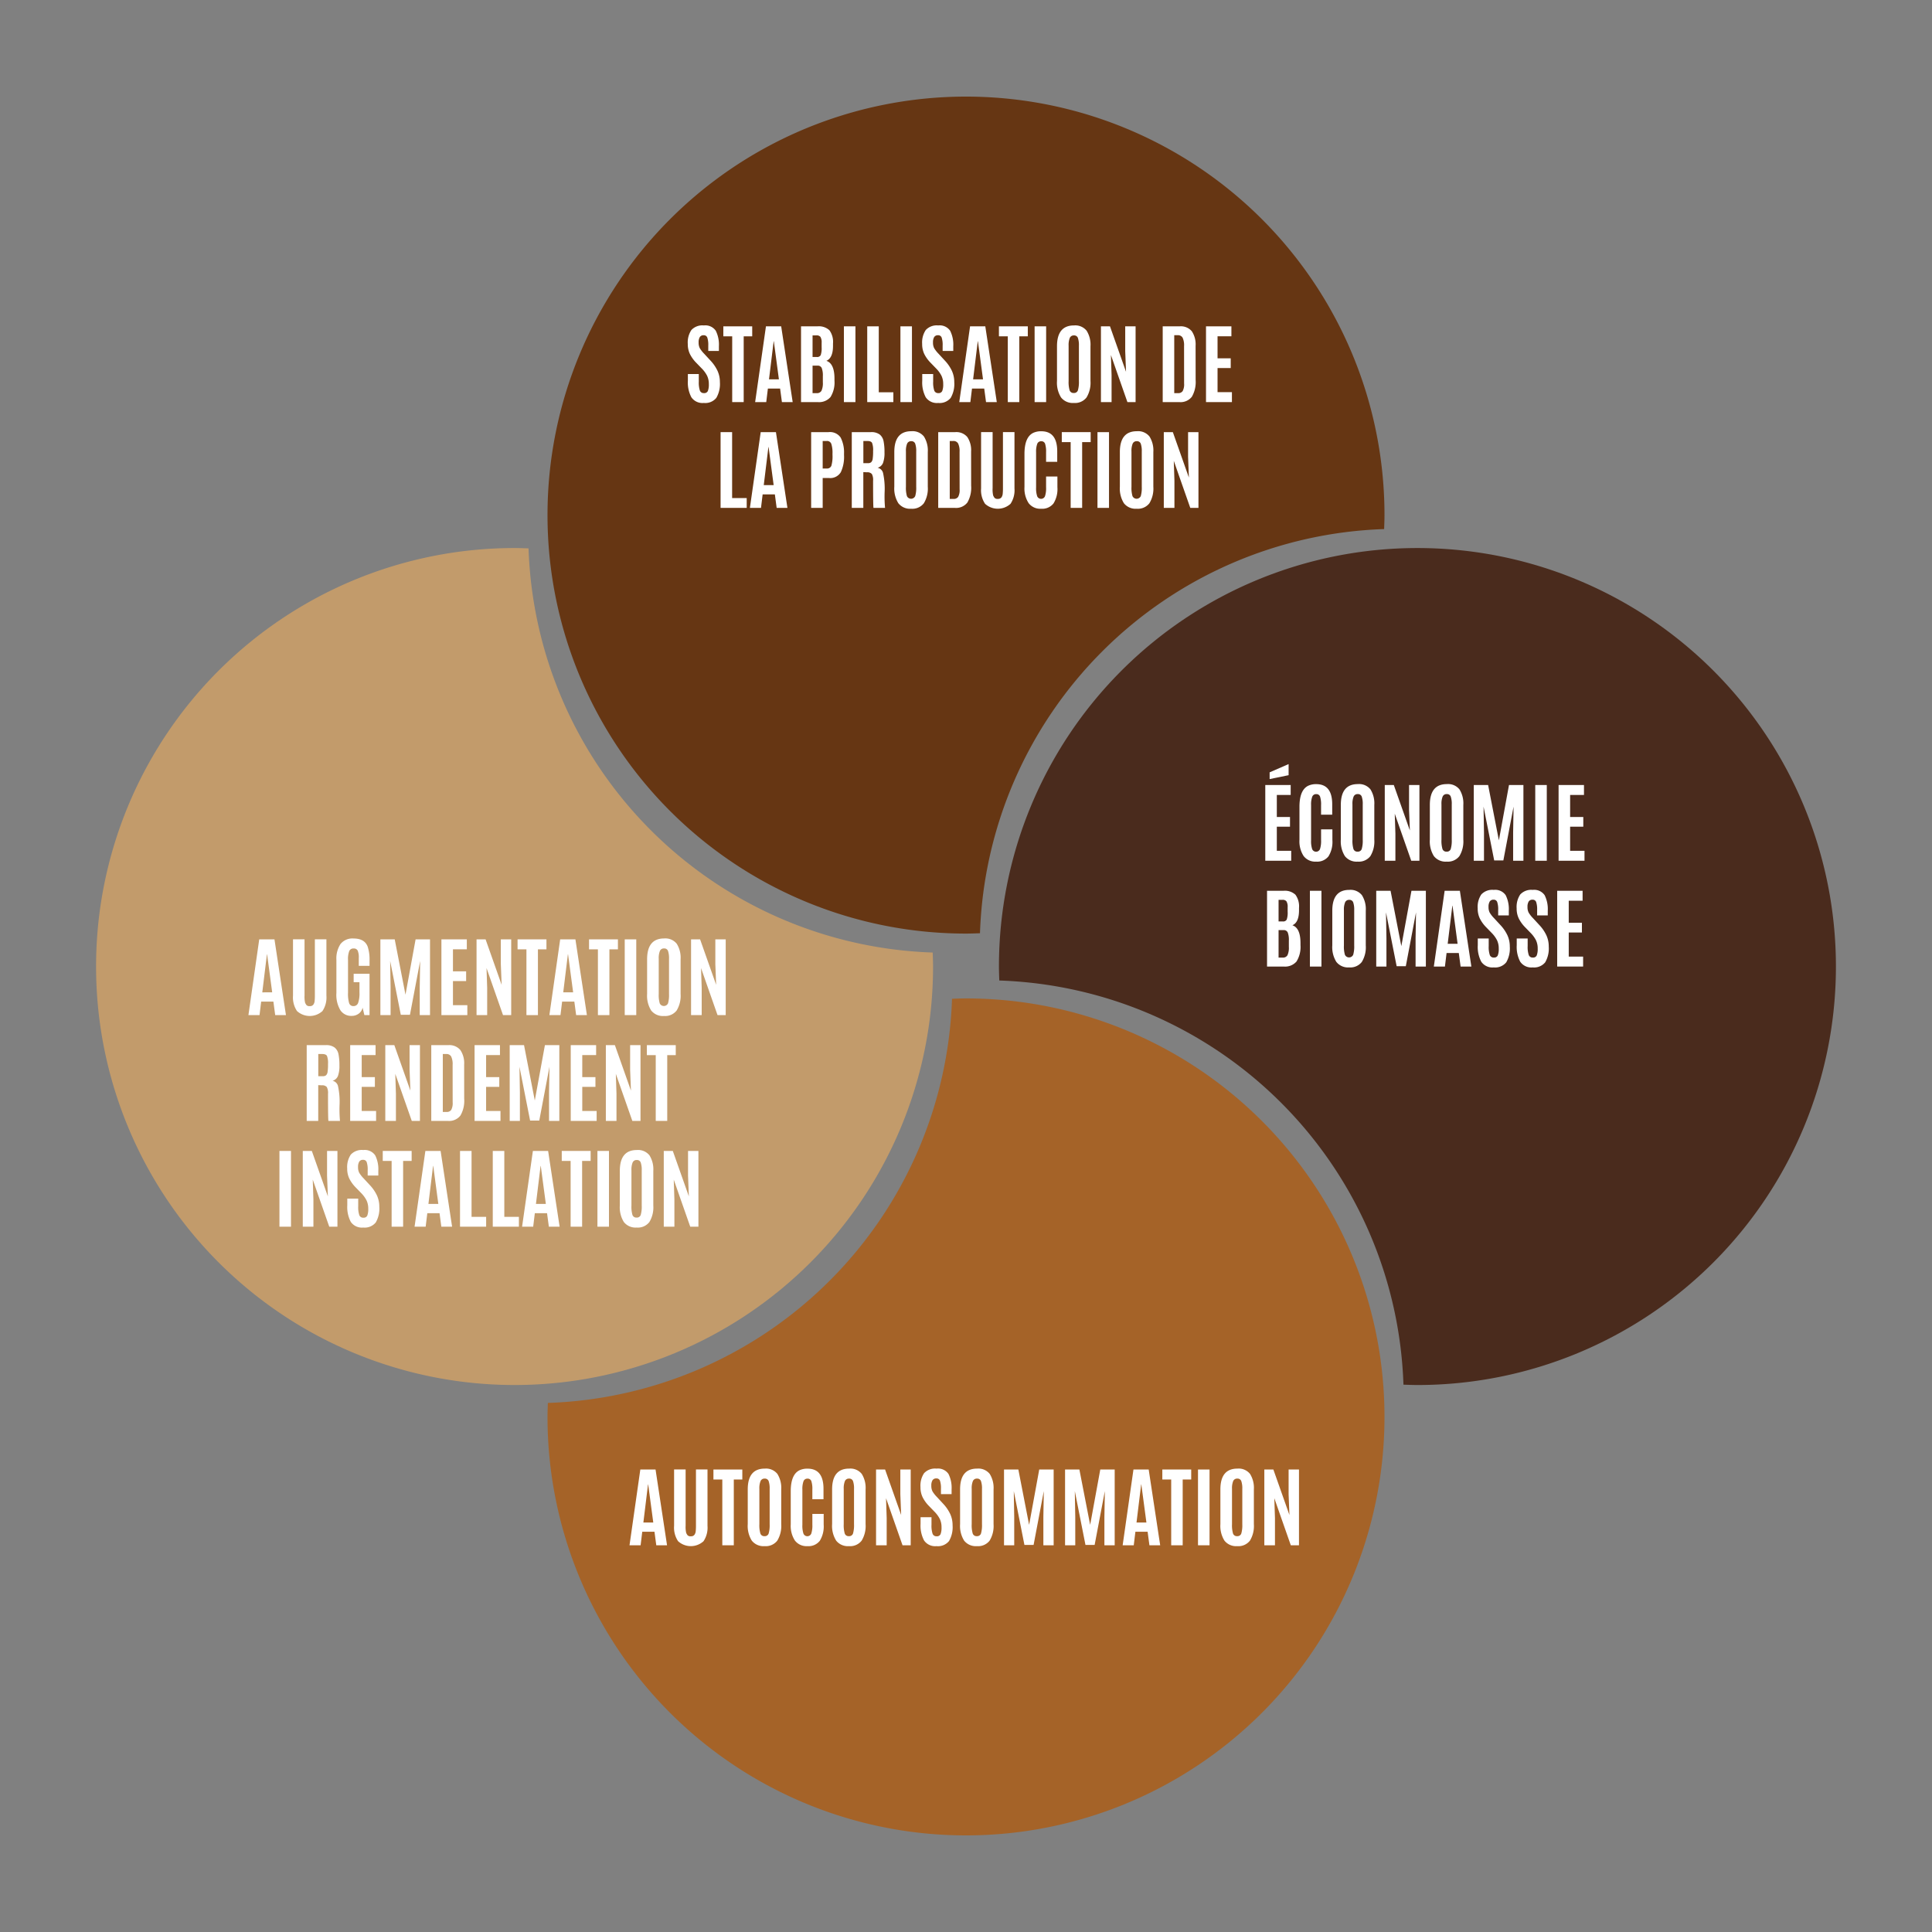 <svg id="Livello_1" data-name="Livello 1" xmlns="http://www.w3.org/2000/svg" xmlns:xlink="http://www.w3.org/1999/xlink" viewBox="0 0 500 500">
  <rect x="0" y="0" width="500" height="500" fill="#808080" stroke="none"/>
  <defs>
    <style>
      .cls-1 {
        fill: none;
      }

      .cls-2 {
        clip-path: url(#clip-path);
      }

      .cls-3 {
        fill: #663613;
      }

      .cls-4 {
        fill: #4a2b1d;
      }

      .cls-5 {
        fill: #c29b6b;
      }

      .cls-6 {
        fill: #a56328;
      }

      .cls-7 {
        fill: #fff;
      }
    </style>
    <clipPath id="clip-path">
      <rect class="cls-1" x="24.863" y="25" width="450.273" height="450"/>
    </clipPath>
  </defs>
  <g>
    <g class="cls-2">
      <path class="cls-3" d="M358.214,136.924c.039-1.204.091-2.406.091-3.618A108.305,108.305,0,1,0,250,241.611c1.214,0,2.414-.052,3.618-.091A108.266,108.266,0,0,1,358.214,136.924"/>
      <path class="cls-4" d="M363.213,358.351c1.204.039,2.406.091,3.618.091A108.305,108.305,0,1,0,258.526,250.137c0,1.214.052,2.414.091,3.618A108.266,108.266,0,0,1,363.213,358.351"/>
      <path class="cls-5" d="M241.383,246.518c.039,1.204.091,2.406.091,3.618A108.305,108.305,0,1,1,133.169,141.831c1.214,0,2.414.052,3.618.091a108.266,108.266,0,0,0,104.596,104.595"/>
      <path class="cls-6" d="M141.786,363.076c-.039,1.204-.091,2.406-.091,3.618A108.305,108.305,0,1,0,250,258.389c-1.214,0-2.414.052-3.618.091A108.266,108.266,0,0,1,141.786,363.076"/>
    </g>
    <g>
      <path class="cls-7" d="M178.02,98.549V96.799H180.849v1.972a6.598,6.598,0,0,0,.279,2.301,1.037,1.037,0,0,0,1.047.663,1.004,1.004,0,0,0,1.019-.546,4.583,4.583,0,0,0,.251-1.783,4.902,4.902,0,0,0-.445-2.155,7.663,7.663,0,0,0-1.415-1.921l-1.448-1.492a8.905,8.905,0,0,1-1.576-2.195,5.858,5.858,0,0,1-.563-2.629,5.768,5.768,0,0,1,.935-3.61,3.885,3.885,0,0,1,3.219-1.181,3.283,3.283,0,0,1,3.092,1.376,8.059,8.059,0,0,1,.807,4.016v1.214h-2.752V89.425a6.043,6.043,0,0,0-.245-2.044.924.924,0,0,0-.94-.619,1.11,1.11,0,0,0-1.003.468,2.586,2.586,0,0,0-.306,1.404,3.051,3.051,0,0,0,.312,1.492,8.062,8.062,0,0,0,1.125,1.426l1.615,1.748a10.296,10.296,0,0,1,1.833,2.662,6.975,6.975,0,0,1,.618,2.941,7.149,7.149,0,0,1-.924,4.067,3.686,3.686,0,0,1-3.236,1.314,3.479,3.479,0,0,1-3.219-1.465A8.18,8.18,0,0,1,178.02,98.549Z"/>
      <path class="cls-7" d="M189.493,104.063v-17.022h-2.295V84.457H194.673v2.584h-2.205v17.022Z"/>
      <path class="cls-7" d="M195.431,104.063,198.227,84.457H202.17l2.974,19.606h-2.785l-.468-3.498H198.728l-.424,3.498Zm6.149-5.894-1.314-9.846h-.045l-1.202,9.846Z"/>
      <path class="cls-7" d="M215.582,89.492q0,3.165-1.715,3.888,2.094.702,2.095,4.623v.501a7.134,7.134,0,0,1-1.031,4.256,3.906,3.906,0,0,1-3.292,1.303h-4.333V84.457h4.244a4.012,4.012,0,0,1,3.108,1.019,5.12,5.12,0,0,1,.925,3.415Zm-5.292,2.897h1.103a1.007,1.007,0,0,0,1.008-.49,5.431,5.431,0,0,0,.239-2.016V88.701a2.69,2.69,0,0,0-.312-1.521,1.24,1.24,0,0,0-1.035-.384H210.291Zm0,9.357h1.059a1.322,1.322,0,0,0,1.247-.613,4.739,4.739,0,0,0,.356-2.195V97.356a5.44,5.44,0,0,0-.289-2.11,1.11,1.11,0,0,0-1.114-.619H210.291Z"/>
      <path class="cls-7" d="M218.402,104.063V84.457h2.985V104.063Z"/>
      <path class="cls-7" d="M224.438,104.063V84.457h2.986v17.066H231.201V104.063Z"/>
      <path class="cls-7" d="M233.028,104.063V84.457h2.985V104.063Z"/>
      <path class="cls-7" d="M238.675,98.549V96.799h2.829v1.972a6.598,6.598,0,0,0,.279,2.301,1.037,1.037,0,0,0,1.047.663,1.004,1.004,0,0,0,1.019-.546,4.583,4.583,0,0,0,.251-1.783,4.902,4.902,0,0,0-.445-2.155,7.663,7.663,0,0,0-1.415-1.921l-1.448-1.492a8.905,8.905,0,0,1-1.576-2.195,5.858,5.858,0,0,1-.563-2.629,5.768,5.768,0,0,1,.935-3.61,3.885,3.885,0,0,1,3.219-1.181,3.283,3.283,0,0,1,3.092,1.376,8.059,8.059,0,0,1,.807,4.016v1.214H243.955V89.425a6.043,6.043,0,0,0-.245-2.044.924.924,0,0,0-.94-.619,1.11,1.11,0,0,0-1.003.468,2.586,2.586,0,0,0-.306,1.404,3.051,3.051,0,0,0,.312,1.492,8.062,8.062,0,0,0,1.125,1.426L244.512,93.301a10.296,10.296,0,0,1,1.833,2.662,6.975,6.975,0,0,1,.618,2.941,7.149,7.149,0,0,1-.924,4.067,3.686,3.686,0,0,1-3.236,1.314,3.479,3.479,0,0,1-3.219-1.465A8.18,8.18,0,0,1,238.675,98.549Z"/>
      <path class="cls-7" d="M248.256,104.063,251.052,84.457h3.943l2.974,19.606h-2.785l-.468-3.498h-3.164l-.424,3.498Zm6.148-5.894-1.314-9.846h-.045l-1.202,9.846Z"/>
      <path class="cls-7" d="M260.816,104.063v-17.022h-2.295V84.457H265.996v2.584H263.791v17.022Z"/>
      <path class="cls-7" d="M267.756,104.063V84.457h2.985V104.063Z"/>
      <path class="cls-7" d="M281.191,102.87a3.774,3.774,0,0,1-3.28,1.415,3.848,3.848,0,0,1-3.309-1.42,7.172,7.172,0,0,1-1.052-4.283V89.614q0-5.392,4.4-5.392a3.772,3.772,0,0,1,3.269,1.37,6.798,6.798,0,0,1,.996,4.022v8.968A7.317,7.317,0,0,1,281.191,102.87Zm-4.372-1.848a1.038,1.038,0,0,0,1.075.68,1.027,1.027,0,0,0,1.069-.696,7.706,7.706,0,0,0,.257-2.39V89.481a5.793,5.793,0,0,0-.262-2.033,1.003,1.003,0,0,0-1.025-.64,1.088,1.088,0,0,0-1.07.64,4.959,4.959,0,0,0-.306,2.022v9.145A7.542,7.542,0,0,0,276.82,101.022Z"/>
      <path class="cls-7" d="M284.922,104.063V84.457h2.34l4.155,11.764-.212-5.348V84.457h2.685V104.063h-2.116l-4.267-12.176.167,5.146V104.063Z"/>
      <path class="cls-7" d="M300.908,104.063V84.457h4.4a3.697,3.697,0,0,1,3.136,1.275,6.126,6.126,0,0,1,.975,3.76l.011,8.845a7.603,7.603,0,0,1-.98,4.344,3.699,3.699,0,0,1-3.242,1.382Zm2.986-2.317h.98a1.358,1.358,0,0,0,1.197-.534,3.658,3.658,0,0,0,.374-1.961l-.011-9.68A4.611,4.611,0,0,0,306.06,87.398a1.362,1.362,0,0,0-1.287-.646h-.88Z"/>
      <path class="cls-7" d="M312.114,104.063V84.457h6.573v2.573h-3.587v5.703h3.409v2.517h-3.409v6.239h3.721V104.063Z"/>
    </g>
    <g>
      <path class="cls-7" d="M186.486,131.44V111.834h2.986v17.066h3.776v2.54Z"/>
      <path class="cls-7" d="M194.073,131.44l2.796-19.606H200.812l2.974,19.606h-2.785l-.468-3.498H197.37l-.424,3.498Zm6.149-5.893-1.314-9.848h-.045l-1.202,9.848Z"/>
      <path class="cls-7" d="M209.924,131.44V111.834h4.501a3.351,3.351,0,0,1,3.124,1.388,8.391,8.391,0,0,1,.885,4.138v.412a9.394,9.394,0,0,1-.83,4.427,3.198,3.198,0,0,1-3.08,1.51H212.91v7.73Zm2.986-10.193H213.935a1.176,1.176,0,0,0,1.231-.73,8.922,8.922,0,0,0,.284-2.779v-.378a7.518,7.518,0,0,0-.307-2.485,1.151,1.151,0,0,0-1.185-.746H212.91Z"/>
      <path class="cls-7" d="M224.384,122.228l-.958-.045v9.257h-2.986V111.834H225.375a3.576,3.576,0,0,1,2.295.619,2.955,2.955,0,0,1,.997,1.726,14.204,14.204,0,0,1,.239,2.897,7.585,7.585,0,0,1-.378,2.723,2.115,2.115,0,0,1-1.404,1.259,1.82,1.82,0,0,1,1.415,1.37,19.151,19.151,0,0,1,.401,4.963,32.465,32.465,0,0,0,.111,4.049h-2.985q-.111-.221-.111-7.029a3.233,3.233,0,0,0-.313-1.732A1.529,1.529,0,0,0,224.384,122.228Zm-.947-2.361h1.193a1.189,1.189,0,0,0,.84-.257,1.547,1.547,0,0,0,.38-.88,12.493,12.493,0,0,0,.106-1.905v-.123a5.143,5.143,0,0,0-.268-2.083q-.268-.489-1.237-.49h-1.014Z"/>
      <path class="cls-7" d="M239.087,130.248a3.776,3.776,0,0,1-3.28,1.414,3.845,3.845,0,0,1-3.309-1.42,7.169,7.169,0,0,1-1.052-4.283v-8.967q0-5.392,4.4-5.392a3.769,3.769,0,0,1,3.269,1.37,6.796,6.796,0,0,1,.996,4.022v8.967A7.323,7.323,0,0,1,239.087,130.248Zm-4.372-1.85a1.179,1.179,0,0,0,2.144-.017,7.701,7.701,0,0,0,.257-2.39v-9.135a5.798,5.798,0,0,0-.262-2.033,1.005,1.005,0,0,0-1.025-.64,1.09,1.09,0,0,0-1.07.64,4.959,4.959,0,0,0-.306,2.022v9.145A7.532,7.532,0,0,0,234.716,128.399Z"/>
      <path class="cls-7" d="M242.809,131.44V111.834H247.209a3.698,3.698,0,0,1,3.136,1.276,6.122,6.122,0,0,1,.975,3.76l.011,8.844a7.61,7.61,0,0,1-.98,4.345,3.701,3.701,0,0,1-3.242,1.381Zm2.986-2.317h.98a1.355,1.355,0,0,0,1.197-.534,3.651,3.651,0,0,0,.374-1.96l-.011-9.681a4.614,4.614,0,0,0-.374-2.172,1.362,1.362,0,0,0-1.287-.646H245.795Z"/>
      <path class="cls-7" d="M261.523,130.387a4.886,4.886,0,0,1-6.589-.006,6.292,6.292,0,0,1-1.031-3.976V111.823h2.985v14.526a6.793,6.793,0,0,0,.145,1.883,2.92,2.92,0,0,0,.351.607,1.031,1.031,0,0,0,.852.273,1.072,1.072,0,0,0,.925-.378,1.902,1.902,0,0,0,.339-.941,13.877,13.877,0,0,0,.062-1.442V111.823h2.985V126.405A6.325,6.325,0,0,1,261.523,130.387Z"/>
      <path class="cls-7" d="M272.641,130.298a3.708,3.708,0,0,1-3.186,1.364,3.776,3.776,0,0,1-3.247-1.453,6.954,6.954,0,0,1-1.075-4.184v-8.543q0-4.379,2.295-5.47a4.75,4.75,0,0,1,2.049-.401q4.133,0,4.132,5.213v2.696h-2.885v-2.505a6.517,6.517,0,0,0-.256-2.167.981.981,0,0,0-1.003-.651,1.038,1.038,0,0,0-1.035.69,5.808,5.808,0,0,0-.289,2.116v9.157a6.526,6.526,0,0,0,.279,2.261,1.092,1.092,0,0,0,2.027-.012,6.664,6.664,0,0,0,.279-2.283V123.319h2.93v2.774A7.062,7.062,0,0,1,272.641,130.298Z"/>
      <path class="cls-7" d="M277.086,131.44V114.419h-2.295v-2.585h7.474v2.585h-2.205v17.021Z"/>
      <path class="cls-7" d="M284.025,131.44V111.834h2.985v19.606Z"/>
      <path class="cls-7" d="M297.46,130.248a3.776,3.776,0,0,1-3.28,1.414,3.845,3.845,0,0,1-3.309-1.42,7.169,7.169,0,0,1-1.052-4.283v-8.967q0-5.392,4.4-5.392a3.769,3.769,0,0,1,3.269,1.37,6.796,6.796,0,0,1,.996,4.022v8.967A7.323,7.323,0,0,1,297.46,130.248Zm-4.372-1.85a1.179,1.179,0,0,0,2.144-.017,7.701,7.701,0,0,0,.257-2.39v-9.135a5.797,5.797,0,0,0-.262-2.033,1.005,1.005,0,0,0-1.025-.64,1.09,1.09,0,0,0-1.07.64,4.959,4.959,0,0,0-.306,2.022v9.145A7.532,7.532,0,0,0,293.088,128.399Z"/>
      <path class="cls-7" d="M301.191,131.44V111.834h2.34l4.155,11.764L307.474,118.25v-6.416H310.159v19.606h-2.116L303.776,119.264l.167,5.146v7.029Z"/>
    </g>
    <g>
      <path class="cls-7" d="M162.918,399.917l2.796-19.606h3.943l2.974,19.606h-2.785l-.468-3.498h-3.164l-.424,3.498Zm6.149-5.894-1.314-9.846H167.707l-1.202,9.846Z"/>
      <path class="cls-7" d="M182.075,398.863a4.884,4.884,0,0,1-6.589-.005,6.298,6.298,0,0,1-1.031-3.978V380.299h2.985v14.526a6.781,6.781,0,0,0,.145,1.883,2.921,2.921,0,0,0,.351.607,1.031,1.031,0,0,0,.852.274,1.07,1.07,0,0,0,.925-.38,1.898,1.898,0,0,0,.339-.941,13.879,13.879,0,0,0,.062-1.442V380.299h2.985V394.881A6.323,6.323,0,0,1,182.075,398.863Z"/>
      <path class="cls-7" d="M186.932,399.917v-17.022h-2.295V380.311h7.474v2.584h-2.205v17.022Z"/>
      <path class="cls-7" d="M201.157,398.724a3.774,3.774,0,0,1-3.28,1.415,3.848,3.848,0,0,1-3.309-1.42,7.172,7.172,0,0,1-1.052-4.283v-8.968q0-5.392,4.4-5.392a3.772,3.772,0,0,1,3.269,1.37,6.798,6.798,0,0,1,.996,4.022v8.968A7.317,7.317,0,0,1,201.157,398.724Zm-4.372-1.848a1.038,1.038,0,0,0,1.075.68,1.027,1.027,0,0,0,1.069-.696,7.706,7.706,0,0,0,.257-2.39v-9.135a5.793,5.793,0,0,0-.262-2.033,1.003,1.003,0,0,0-1.025-.64,1.088,1.088,0,0,0-1.07.64,4.959,4.959,0,0,0-.306,2.022v9.145A7.542,7.542,0,0,0,196.786,396.876Z"/>
      <path class="cls-7" d="M212.152,398.774a3.706,3.706,0,0,1-3.186,1.365,3.776,3.776,0,0,1-3.247-1.453,6.957,6.957,0,0,1-1.075-4.184v-8.544q0-4.378,2.295-5.469a4.75,4.75,0,0,1,2.05-.401q4.133,0,4.132,5.213V387.997h-2.885v-2.507a6.509,6.509,0,0,0-.256-2.166.982.982,0,0,0-1.003-.652,1.038,1.038,0,0,0-1.035.69,5.811,5.811,0,0,0-.289,2.117v9.156a6.521,6.521,0,0,0,.279,2.261,1.092,1.092,0,0,0,2.027-.011,6.672,6.672,0,0,0,.279-2.284v-2.806h2.93v2.773A7.062,7.062,0,0,1,212.152,398.774Z"/>
      <path class="cls-7" d="M222.991,398.724a3.774,3.774,0,0,1-3.28,1.415,3.848,3.848,0,0,1-3.309-1.42,7.172,7.172,0,0,1-1.052-4.283v-8.968q0-5.392,4.4-5.392a3.772,3.772,0,0,1,3.269,1.37,6.798,6.798,0,0,1,.996,4.022v8.968A7.317,7.317,0,0,1,222.991,398.724Zm-4.372-1.848a1.038,1.038,0,0,0,1.075.68,1.027,1.027,0,0,0,1.069-.696,7.706,7.706,0,0,0,.257-2.39v-9.135a5.793,5.793,0,0,0-.262-2.033,1.003,1.003,0,0,0-1.025-.64,1.088,1.088,0,0,0-1.07.64,4.959,4.959,0,0,0-.306,2.022v9.145A7.542,7.542,0,0,0,218.62,396.876Z"/>
      <path class="cls-7" d="M226.722,399.917V380.311h2.34l4.155,11.764-.212-5.348V380.311h2.685v19.606h-2.116l-4.267-12.176.167,5.146v7.029Z"/>
      <path class="cls-7" d="M238.241,394.403V392.653H241.07v1.972a6.598,6.598,0,0,0,.279,2.301,1.037,1.037,0,0,0,1.047.663,1.004,1.004,0,0,0,1.019-.546,4.584,4.584,0,0,0,.251-1.783,4.902,4.902,0,0,0-.445-2.155,7.663,7.663,0,0,0-1.415-1.921l-1.448-1.492a8.906,8.906,0,0,1-1.576-2.195,5.858,5.858,0,0,1-.563-2.629,5.768,5.768,0,0,1,.935-3.61,3.885,3.885,0,0,1,3.219-1.181,3.283,3.283,0,0,1,3.092,1.376,8.059,8.059,0,0,1,.807,4.016v1.214h-2.752v-1.403a6.043,6.043,0,0,0-.245-2.044.924.924,0,0,0-.94-.619,1.11,1.11,0,0,0-1.003.468,2.586,2.586,0,0,0-.306,1.404,3.051,3.051,0,0,0,.312,1.492,8.063,8.063,0,0,0,1.125,1.426l1.615,1.748a10.296,10.296,0,0,1,1.833,2.662,6.975,6.975,0,0,1,.618,2.941,7.149,7.149,0,0,1-.924,4.067,3.686,3.686,0,0,1-3.236,1.314,3.479,3.479,0,0,1-3.219-1.465A8.179,8.179,0,0,1,238.241,394.403Z"/>
      <path class="cls-7" d="M256.109,398.724a3.774,3.774,0,0,1-3.28,1.415,3.848,3.848,0,0,1-3.309-1.42,7.172,7.172,0,0,1-1.052-4.283v-8.968q0-5.392,4.4-5.392a3.772,3.772,0,0,1,3.269,1.37,6.798,6.798,0,0,1,.996,4.022v8.968A7.317,7.317,0,0,1,256.109,398.724Zm-4.372-1.848a1.038,1.038,0,0,0,1.075.68,1.027,1.027,0,0,0,1.069-.696,7.706,7.706,0,0,0,.257-2.39v-9.135a5.793,5.793,0,0,0-.262-2.033,1.003,1.003,0,0,0-1.025-.64,1.088,1.088,0,0,0-1.07.64,4.959,4.959,0,0,0-.306,2.022v9.145A7.542,7.542,0,0,0,251.738,396.876Z"/>
      <path class="cls-7" d="M259.84,399.917V380.311h3.71l2.785,14.325,2.618-14.325h3.731v19.606h-2.662V392.609l.112-6.707-2.64,13.925h-2.373l-2.752-13.925.112,6.707v7.308Z"/>
      <path class="cls-7" d="M275.637,399.917V380.311h3.71l2.785,14.325,2.618-14.325H288.481v19.606h-2.662V392.609l.112-6.707-2.64,13.925h-2.373l-2.752-13.925.112,6.707v7.308Z"/>
      <path class="cls-7" d="M290.542,399.917l2.796-19.606h3.943l2.974,19.606h-2.785l-.468-3.498H293.839l-.424,3.498Zm6.148-5.894-1.314-9.846h-.045l-1.202,9.846Z"/>
      <path class="cls-7" d="M303.104,399.917v-17.022h-2.295V380.311h7.474v2.584h-2.205v17.022Z"/>
      <path class="cls-7" d="M310.042,399.917V380.311h2.985v19.606Z"/>
      <path class="cls-7" d="M323.477,398.724a3.774,3.774,0,0,1-3.28,1.415,3.848,3.848,0,0,1-3.309-1.42,7.172,7.172,0,0,1-1.052-4.283v-8.968q0-5.392,4.4-5.392a3.772,3.772,0,0,1,3.269,1.37,6.798,6.798,0,0,1,.996,4.022v8.968A7.317,7.317,0,0,1,323.477,398.724Zm-4.372-1.848a1.038,1.038,0,0,0,1.075.68,1.027,1.027,0,0,0,1.069-.696,7.706,7.706,0,0,0,.257-2.39v-9.135a5.793,5.793,0,0,0-.262-2.033,1.003,1.003,0,0,0-1.025-.64,1.088,1.088,0,0,0-1.07.64,4.959,4.959,0,0,0-.306,2.022v9.145A7.542,7.542,0,0,0,319.106,396.876Z"/>
      <path class="cls-7" d="M327.208,399.917V380.311h2.34l4.155,11.764-.212-5.348V380.311h2.685v19.606H334.06l-4.267-12.176.167,5.146v7.029Z"/>
    </g>
    <g>
      <path class="cls-7" d="M327.454,222.765V203.159H334.027v2.573h-3.587v5.703h3.409v2.517h-3.409v6.239h3.721v2.573Zm1.126-21.144v-1.738l4.912-2.139v2.874Z"/>
      <path class="cls-7" d="M343.807,221.622a3.706,3.706,0,0,1-3.186,1.365,3.776,3.776,0,0,1-3.247-1.453,6.957,6.957,0,0,1-1.075-4.184v-8.544q0-4.378,2.295-5.469a4.75,4.75,0,0,1,2.05-.401q4.133,0,4.132,5.213v2.696h-2.885v-2.507a6.509,6.509,0,0,0-.256-2.166.982.982,0,0,0-1.003-.652,1.038,1.038,0,0,0-1.035.69,5.811,5.811,0,0,0-.289,2.117V217.484a6.521,6.521,0,0,0,.279,2.261,1.092,1.092,0,0,0,2.027-.011,6.672,6.672,0,0,0,.279-2.284v-2.806h2.93v2.773A7.062,7.062,0,0,1,343.807,221.622Z"/>
      <path class="cls-7" d="M354.646,221.572a3.774,3.774,0,0,1-3.28,1.415,3.848,3.848,0,0,1-3.309-1.42,7.172,7.172,0,0,1-1.052-4.283v-8.968q0-5.392,4.4-5.392a3.772,3.772,0,0,1,3.269,1.37,6.799,6.799,0,0,1,.996,4.022v8.968A7.317,7.317,0,0,1,354.646,221.572Zm-4.372-1.848a1.038,1.038,0,0,0,1.075.68,1.027,1.027,0,0,0,1.069-.696,7.706,7.706,0,0,0,.257-2.39V208.183a5.793,5.793,0,0,0-.262-2.033,1.003,1.003,0,0,0-1.025-.64,1.088,1.088,0,0,0-1.07.64,4.959,4.959,0,0,0-.306,2.022v9.145A7.542,7.542,0,0,0,350.274,219.724Z"/>
      <path class="cls-7" d="M358.377,222.765V203.159h2.34l4.155,11.764-.212-5.348v-6.416h2.685v19.606h-2.116L360.962,210.589l.167,5.146v7.029Z"/>
      <path class="cls-7" d="M377.683,221.572a3.774,3.774,0,0,1-3.28,1.415,3.848,3.848,0,0,1-3.309-1.42A7.172,7.172,0,0,1,370.042,217.284v-8.968q0-5.392,4.4-5.392a3.772,3.772,0,0,1,3.269,1.37,6.798,6.798,0,0,1,.996,4.022v8.968A7.317,7.317,0,0,1,377.683,221.572Zm-4.372-1.848a1.038,1.038,0,0,0,1.075.68,1.027,1.027,0,0,0,1.069-.696,7.706,7.706,0,0,0,.257-2.39V208.183a5.793,5.793,0,0,0-.262-2.033,1.003,1.003,0,0,0-1.025-.64,1.088,1.088,0,0,0-1.07.64,4.959,4.959,0,0,0-.306,2.022v9.145A7.542,7.542,0,0,0,373.311,219.724Z"/>
      <path class="cls-7" d="M381.414,222.765V203.159h3.71l2.785,14.325,2.618-14.325h3.731v19.606h-2.662v-7.308l.112-6.707-2.64,13.925H386.695l-2.752-13.925.112,6.707v7.308Z"/>
      <path class="cls-7" d="M397.322,222.765V203.159h2.985v19.606Z"/>
      <path class="cls-7" d="M403.36,222.765V203.159h6.573v2.573h-3.587v5.703h3.409v2.517h-3.409v6.239h3.721v2.573Z"/>
    </g>
    <g>
      <path class="cls-7" d="M336.185,235.571q0,3.164-1.715,3.887,2.094.702,2.095,4.624v.501a7.132,7.132,0,0,1-1.031,4.255,3.906,3.906,0,0,1-3.292,1.303h-4.333V230.536h4.244a4.012,4.012,0,0,1,3.108,1.02,5.119,5.119,0,0,1,.925,3.413Zm-5.292,2.896h1.103a1.008,1.008,0,0,0,1.008-.489,5.443,5.443,0,0,0,.239-2.017v-1.181a2.688,2.688,0,0,0-.312-1.52,1.236,1.236,0,0,0-1.035-.384h-1.003Zm0,9.357h1.059a1.322,1.322,0,0,0,1.247-.612,4.739,4.739,0,0,0,.356-2.195V243.436a5.447,5.447,0,0,0-.289-2.111,1.111,1.111,0,0,0-1.114-.618h-1.259Z"/>
      <path class="cls-7" d="M339.003,250.141V230.536h2.985v19.606Z"/>
      <path class="cls-7" d="M352.438,248.95a3.776,3.776,0,0,1-3.28,1.414,3.845,3.845,0,0,1-3.309-1.42,7.169,7.169,0,0,1-1.052-4.283v-8.967q0-5.392,4.4-5.392a3.769,3.769,0,0,1,3.269,1.37,6.796,6.796,0,0,1,.996,4.022v8.967A7.324,7.324,0,0,1,352.438,248.95Zm-4.372-1.85a1.179,1.179,0,0,0,2.144-.017,7.701,7.701,0,0,0,.257-2.39v-9.135a5.797,5.797,0,0,0-.262-2.033,1.005,1.005,0,0,0-1.025-.64,1.09,1.09,0,0,0-1.07.64,4.959,4.959,0,0,0-.306,2.022V244.694A7.532,7.532,0,0,0,348.066,247.101Z"/>
      <path class="cls-7" d="M356.169,250.141V230.536h3.71l2.785,14.326,2.618-14.326h3.731v19.606h-2.662v-7.308l.112-6.705-2.64,13.924H361.45l-2.752-13.924.112,6.705v7.308Z"/>
      <path class="cls-7" d="M371.075,250.141l2.796-19.606h3.943l2.974,19.606h-2.785l-.468-3.498h-3.164l-.424,3.498Zm6.149-5.893-1.314-9.848h-.045l-1.202,9.848Z"/>
      <path class="cls-7" d="M382.448,244.627V242.879h2.829v1.971a6.593,6.593,0,0,0,.279,2.301,1.037,1.037,0,0,0,1.047.663,1.004,1.004,0,0,0,1.019-.546,4.572,4.572,0,0,0,.251-1.782,4.898,4.898,0,0,0-.445-2.155,7.667,7.667,0,0,0-1.415-1.922l-1.448-1.492a8.884,8.884,0,0,1-1.576-2.195,5.851,5.851,0,0,1-.563-2.629,5.762,5.762,0,0,1,.935-3.609,3.885,3.885,0,0,1,3.219-1.181,3.28,3.28,0,0,1,3.092,1.376,8.056,8.056,0,0,1,.807,4.016v1.214h-2.752v-1.403a6.047,6.047,0,0,0-.245-2.045.924.924,0,0,0-.94-.618,1.11,1.11,0,0,0-1.003.468,2.584,2.584,0,0,0-.306,1.403,3.051,3.051,0,0,0,.312,1.492,8.02,8.02,0,0,0,1.125,1.426l1.615,1.75a10.276,10.276,0,0,1,1.833,2.662,6.972,6.972,0,0,1,.618,2.941,7.145,7.145,0,0,1-.924,4.066,3.686,3.686,0,0,1-3.236,1.314,3.481,3.481,0,0,1-3.219-1.464A8.184,8.184,0,0,1,382.448,244.627Z"/>
      <path class="cls-7" d="M392.529,244.627V242.879h2.829v1.971a6.593,6.593,0,0,0,.279,2.301,1.037,1.037,0,0,0,1.047.663,1.004,1.004,0,0,0,1.019-.546,4.573,4.573,0,0,0,.251-1.782,4.898,4.898,0,0,0-.445-2.155,7.667,7.667,0,0,0-1.415-1.922l-1.448-1.492a8.884,8.884,0,0,1-1.576-2.195,5.851,5.851,0,0,1-.563-2.629,5.762,5.762,0,0,1,.935-3.609,3.885,3.885,0,0,1,3.219-1.181,3.28,3.28,0,0,1,3.092,1.376,8.056,8.056,0,0,1,.807,4.016v1.214H397.809v-1.403a6.047,6.047,0,0,0-.245-2.045.924.924,0,0,0-.94-.618,1.111,1.111,0,0,0-1.003.468,2.584,2.584,0,0,0-.306,1.403,3.051,3.051,0,0,0,.312,1.492,8.02,8.02,0,0,0,1.125,1.426L398.366,239.381a10.276,10.276,0,0,1,1.833,2.662,6.972,6.972,0,0,1,.618,2.941,7.145,7.145,0,0,1-.924,4.066,3.686,3.686,0,0,1-3.236,1.314,3.481,3.481,0,0,1-3.219-1.464A8.184,8.184,0,0,1,392.529,244.627Z"/>
      <path class="cls-7" d="M403.001,250.141V230.536H409.574v2.573h-3.587v5.703h3.409v2.518h-3.409v6.238h3.721v2.573Z"/>
    </g>
    <g>
      <path class="cls-7" d="M64.292,262.712l2.797-19.606h3.943l2.974,19.606h-2.785l-.468-3.498H67.59l-.424,3.498Zm6.15-5.893-1.314-9.848h-.045L67.879,256.82Z"/>
      <path class="cls-7" d="M83.449,261.66a4.886,4.886,0,0,1-6.589-.006,6.3,6.3,0,0,1-1.03-3.976V243.096h2.985v14.526a6.792,6.792,0,0,0,.145,1.883,2.92,2.92,0,0,0,.351.607,1.031,1.031,0,0,0,.852.273,1.071,1.071,0,0,0,.924-.378,1.915,1.915,0,0,0,.34-.941,13.924,13.924,0,0,0,.061-1.442V243.096H84.475v14.582A6.325,6.325,0,0,1,83.449,261.66Z"/>
      <path class="cls-7" d="M90.992,262.913a3.356,3.356,0,0,1-2.891-1.454,7.744,7.744,0,0,1-1.041-4.483v-8.522a6.854,6.854,0,0,1,1.063-4.144,3.941,3.941,0,0,1,3.381-1.426q2.885,0,3.665,2.149a10.703,10.703,0,0,1,.468,3.531V249.957H92.853v-2.05a4.463,4.463,0,0,0-.284-1.894,1.093,1.093,0,0,0-1.07-.545,1.136,1.136,0,0,0-1.108.651,5.746,5.746,0,0,0-.323,2.311v8.5a8.494,8.494,0,0,0,.289,2.684,1.105,1.105,0,0,0,1.131.758,1.218,1.218,0,0,0,1.193-.814A7.586,7.586,0,0,0,93.03,256.82v-2.64h-1.503v-2.172h4.11v10.705H94.3l-.456-1.927a2.586,2.586,0,0,1-1.025,1.559A3.048,3.048,0,0,1,90.992,262.913Z"/>
      <path class="cls-7" d="M98.443,262.712V243.106h3.71l2.785,14.326,2.618-14.326h3.731v19.606H108.625v-7.308l.112-6.705-2.64,13.924h-2.373l-2.752-13.924.112,6.705v7.308Z"/>
      <path class="cls-7" d="M114.239,262.712V243.106h6.573v2.573h-3.587v5.703H120.634v2.518h-3.409V260.139h3.721v2.573Z"/>
      <path class="cls-7" d="M123.33,262.712V243.106h2.34l4.155,11.764-.212-5.348v-6.416h2.685v19.606h-2.116l-4.267-12.176.167,5.146v7.029Z"/>
      <path class="cls-7" d="M136.241,262.712V245.691H133.946v-2.585h7.474v2.585h-2.205v17.021Z"/>
      <path class="cls-7" d="M142.179,262.712l2.796-19.606h3.943l2.974,19.606h-2.785l-.468-3.498h-3.164l-.424,3.498Zm6.149-5.893-1.314-9.848H146.968l-1.202,9.848Z"/>
      <path class="cls-7" d="M154.739,262.712V245.691h-2.295v-2.585h7.474v2.585H157.713v17.021Z"/>
      <path class="cls-7" d="M161.679,262.712V243.106h2.985v19.606Z"/>
      <path class="cls-7" d="M175.113,261.521a3.776,3.776,0,0,1-3.28,1.414,3.845,3.845,0,0,1-3.309-1.42,7.169,7.169,0,0,1-1.052-4.283v-8.967q0-5.392,4.4-5.392a3.769,3.769,0,0,1,3.269,1.37,6.796,6.796,0,0,1,.996,4.022v8.967A7.324,7.324,0,0,1,175.113,261.521Zm-4.372-1.85a1.179,1.179,0,0,0,2.144-.017,7.701,7.701,0,0,0,.257-2.39v-9.135a5.797,5.797,0,0,0-.262-2.033,1.005,1.005,0,0,0-1.025-.64,1.09,1.09,0,0,0-1.07.64,4.959,4.959,0,0,0-.306,2.022v9.145A7.532,7.532,0,0,0,170.742,259.671Z"/>
      <path class="cls-7" d="M178.845,262.712V243.106h2.34l4.155,11.764-.212-5.348v-6.416h2.685v19.606h-2.116l-4.267-12.176.167,5.146v7.029Z"/>
    </g>
    <g>
      <path class="cls-7" d="M83.318,280.877l-.959-.045v9.257h-2.985V270.483h4.935a3.571,3.571,0,0,1,2.295.619,2.948,2.948,0,0,1,.997,1.726,14.193,14.193,0,0,1,.24,2.897,7.585,7.585,0,0,1-.378,2.723,2.117,2.117,0,0,1-1.404,1.259,1.817,1.817,0,0,1,1.414,1.37,19.078,19.078,0,0,1,.402,4.963,32.628,32.628,0,0,0,.11,4.049h-2.985q-.111-.221-.109-7.029a3.219,3.219,0,0,0-.314-1.732A1.526,1.526,0,0,0,83.318,280.877Zm-.947-2.361h1.193a1.191,1.191,0,0,0,.84-.257,1.555,1.555,0,0,0,.378-.88,12.304,12.304,0,0,0,.107-1.905v-.123a5.136,5.136,0,0,0-.269-2.083q-.268-.489-1.235-.49h-1.014Z"/>
      <path class="cls-7" d="M90.625,290.089V270.483h6.573v2.573H93.611v5.703h3.409v2.518H93.611v6.238h3.721v2.573Z"/>
      <path class="cls-7" d="M99.714,290.089V270.483h2.34l4.155,11.764-.212-5.348v-6.416h2.685v19.606H106.566l-4.267-12.176.167,5.146v7.029Z"/>
      <path class="cls-7" d="M111.612,290.089V270.483h4.4a3.698,3.698,0,0,1,3.136,1.276,6.122,6.122,0,0,1,.975,3.76l.011,8.844a7.61,7.61,0,0,1-.98,4.345,3.701,3.701,0,0,1-3.242,1.381Zm2.986-2.317h.98a1.355,1.355,0,0,0,1.197-.534,3.651,3.651,0,0,0,.374-1.96l-.011-9.681a4.614,4.614,0,0,0-.374-2.172,1.362,1.362,0,0,0-1.287-.646h-.88Z"/>
      <path class="cls-7" d="M122.818,290.089V270.483h6.573v2.573h-3.587v5.703h3.409v2.518h-3.409v6.238h3.721v2.573Z"/>
      <path class="cls-7" d="M131.909,290.089V270.483h3.71l2.785,14.326,2.618-14.326h3.731v19.606h-2.662V282.781l.112-6.705-2.64,13.924h-2.373l-2.752-13.924.112,6.705v7.308Z"/>
      <path class="cls-7" d="M147.705,290.089V270.483h6.573v2.573h-3.587v5.703h3.409v2.518h-3.409v6.238h3.721v2.573Z"/>
      <path class="cls-7" d="M156.794,290.089V270.483h2.34l4.155,11.764-.212-5.348v-6.416h2.685v19.606h-2.116l-4.267-12.176.167,5.146v7.029Z"/>
      <path class="cls-7" d="M169.705,290.089V273.068h-2.295v-2.585H174.885V273.068h-2.205v17.021Z"/>
    </g>
    <g>
      <path class="cls-7" d="M72.322,317.467V297.861h2.985v19.606Z"/>
      <path class="cls-7" d="M78.36,317.467V297.861h2.339l4.155,11.764-.212-5.348v-6.416h2.685v19.606H85.211l-4.267-12.176.168,5.146v7.029Z"/>
      <path class="cls-7" d="M89.877,311.953V310.203h2.829v1.972a6.598,6.598,0,0,0,.279,2.301,1.037,1.037,0,0,0,1.047.663,1.004,1.004,0,0,0,1.019-.546,4.583,4.583,0,0,0,.251-1.783A4.902,4.902,0,0,0,94.857,310.654a7.663,7.663,0,0,0-1.415-1.921l-1.448-1.492a8.905,8.905,0,0,1-1.576-2.195,5.858,5.858,0,0,1-.563-2.629,5.768,5.768,0,0,1,.935-3.61,3.885,3.885,0,0,1,3.219-1.181,3.283,3.283,0,0,1,3.092,1.376,8.059,8.059,0,0,1,.807,4.016v1.214H95.157v-1.403a6.043,6.043,0,0,0-.245-2.044.924.924,0,0,0-.94-.619,1.11,1.11,0,0,0-1.003.468,2.586,2.586,0,0,0-.306,1.404,3.051,3.051,0,0,0,.312,1.492,8.063,8.063,0,0,0,1.125,1.426l1.615,1.748a10.296,10.296,0,0,1,1.833,2.662,6.975,6.975,0,0,1,.618,2.941,7.149,7.149,0,0,1-.924,4.067,3.686,3.686,0,0,1-3.236,1.314,3.479,3.479,0,0,1-3.219-1.465A8.179,8.179,0,0,1,89.877,311.953Z"/>
      <path class="cls-7" d="M101.352,317.467v-17.022H99.057v-2.584h7.474v2.584h-2.205v17.022Z"/>
      <path class="cls-7" d="M107.29,317.467l2.796-19.606h3.943l2.974,19.606h-2.785l-.468-3.498h-3.164l-.424,3.498Zm6.148-5.894-1.314-9.846h-.045l-1.202,9.846Z"/>
      <path class="cls-7" d="M119.052,317.467V297.861h2.986v17.066h3.776v2.54Z"/>
      <path class="cls-7" d="M127.529,317.467V297.861h2.986v17.066h3.776v2.54Z"/>
      <path class="cls-7" d="M135.116,317.467l2.796-19.606H141.855l2.974,19.606h-2.785l-.468-3.498H138.413l-.424,3.498Zm6.148-5.894-1.314-9.846h-.045l-1.202,9.846Z"/>
      <path class="cls-7" d="M147.677,317.467v-17.022h-2.295v-2.584H152.857v2.584h-2.205v17.022Z"/>
      <path class="cls-7" d="M154.616,317.467V297.861h2.985v19.606Z"/>
      <path class="cls-7" d="M168.051,316.274a3.774,3.774,0,0,1-3.28,1.415,3.848,3.848,0,0,1-3.309-1.42,7.172,7.172,0,0,1-1.052-4.283v-8.968q0-5.392,4.4-5.392a3.772,3.772,0,0,1,3.269,1.37,6.798,6.798,0,0,1,.996,4.022v8.968A7.317,7.317,0,0,1,168.051,316.274Zm-4.372-1.848a1.038,1.038,0,0,0,1.075.68,1.027,1.027,0,0,0,1.069-.696,7.706,7.706,0,0,0,.257-2.39v-9.135a5.793,5.793,0,0,0-.262-2.033,1.003,1.003,0,0,0-1.025-.64,1.088,1.088,0,0,0-1.07.64,4.959,4.959,0,0,0-.306,2.022v9.145A7.542,7.542,0,0,0,163.679,314.426Z"/>
      <path class="cls-7" d="M171.782,317.467V297.861h2.34l4.155,11.764-.212-5.348v-6.416h2.685v19.606h-2.116l-4.267-12.176.167,5.146v7.029Z"/>
    </g>
  </g>
</svg>
